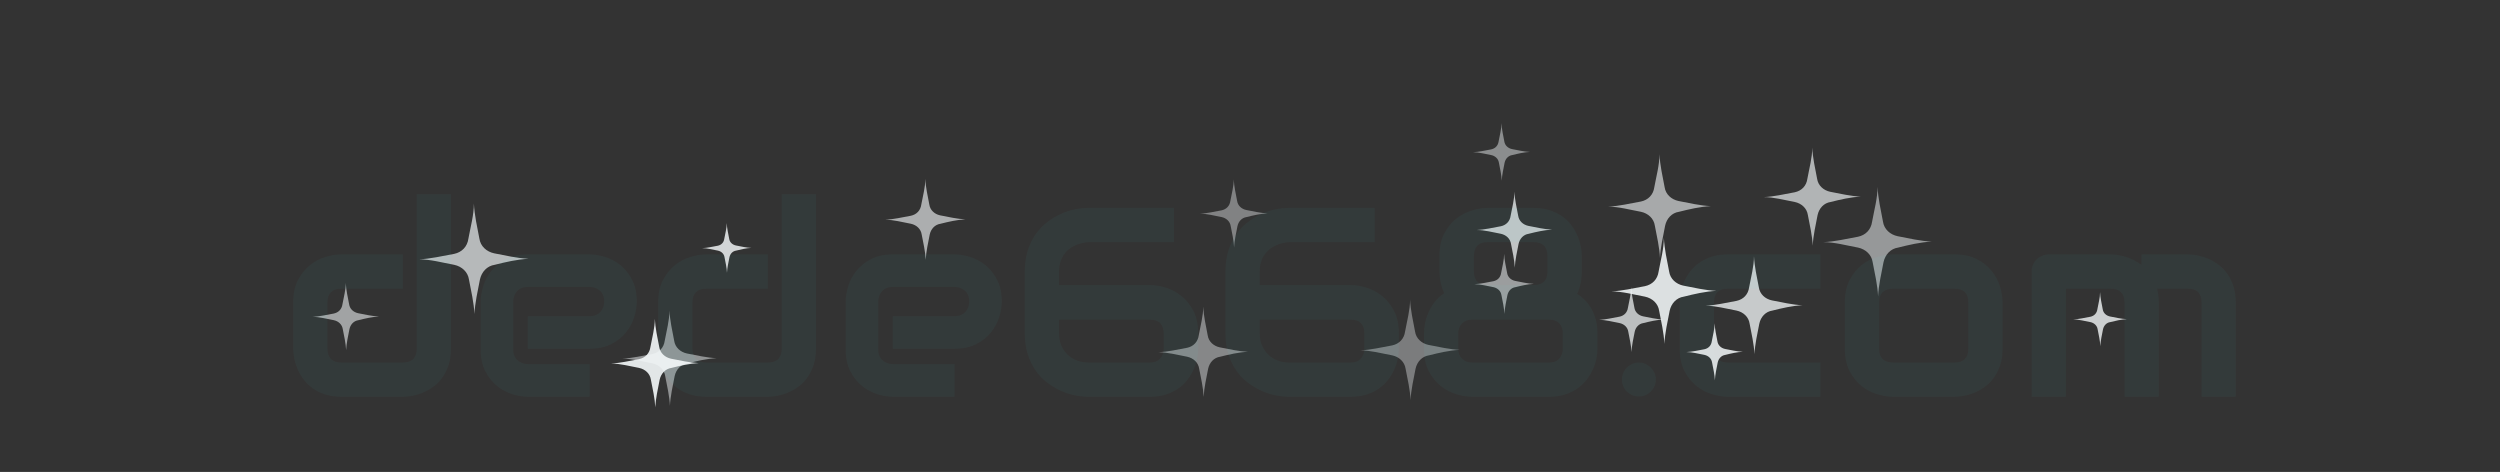 <svg xmlns="http://www.w3.org/2000/svg" style="margin:auto;background:rgba(NaN, NaN, NaN, 0);display:block;" width="445" height="84" preserveAspectRatio="xMidYMid">
<rect width="100%" height="100%" fill="#333333" stroke="none"/>
<style type="text/css">
  text {
    text-anchor: middle; font-size: 48px; opacity: 0;
  }
</style>
<style id="blink-64d51db1-0120-4311-b988-6e89cb771578" data-anikit="">@keyframes blink-64d51db1-0120-4311-b988-6e89cb771578 {
  0% { opacity: 1; }
  49.75% { opacity: 1; }
  50.25% { opacity: 0; }
  99.5% { opacity: 0; }
  100% { opacity: 1; }
}</style>
<style id="float-btt-in-025f7bc4-8446-4021-bc86-c527f2165da2" data-anikit="">@keyframes float-btt-in-025f7bc4-8446-4021-bc86-c527f2165da2
{
  0% {
    animation-timing-function: cubic-bezier(0.224,0.75,0.314,0.815);
    transform: translate(0px,14.925px) rotate(0deg) scale(1,1) skewX(0deg) skewY(0deg);
    opacity: 0.05;
  }
  100% {
    transform: translate(0px,0px) rotate(0deg) scale(1,1) skewX(0deg) skewY(0deg);
    opacity: 1;
  }
}</style>
<g style="transform-origin:222.5px 42px;transform:scale(1)">
<g transform="translate(222.5,42)">
  <g class="icon-out" style="animation-delay: 0.473s;"><g class="icon-in" style="transform-origin: 28.491px 20.275px; opacity: 1; animation: 1s linear -0.025s infinite normal forwards running blink-64d51db1-0120-4311-b988-6e89cb771578;">
  <path d="M20,10c-2.1-0.1-4.2-0.6-6.3-1c-1.4-0.3-2.5-1.3-2.7-2.7c-0.4-2.1-0.9-4.3-1-6.4c0,2.1-0.6,4.2-1,6.4 C8.8,7.8,7.8,8.8,6.4,9.1C4.2,9.5,2.1,10,0,10.1c2.1,0,4.2,0.6,6.4,1c1.4,0.3,2.5,1.3,2.7,2.7c0.4,2.1,0.9,4.2,1,6.3h0 c0.1-2.1,0.6-4.2,1-6.3c0.3-1.4,1.3-2.5,2.7-2.7C15.8,10.6,17.9,10.1,20,10L20,10z" transform="translate(19.643,11.428) scale(0.885)" opacity="0.4" fill="rgba(244, 248, 249, 0.933)">
</path></g></g><g class="icon-out" style="animation-delay: 0.477s;"><g class="icon-in" style="transform-origin: -2.89px -4.019px; opacity: 1; animation: 1s linear -0.107s infinite normal forwards running blink-64d51db1-0120-4311-b988-6e89cb771578;">
  <path d="M20,10c-2.1-0.1-4.2-0.6-6.3-1c-1.4-0.3-2.5-1.3-2.7-2.7c-0.4-2.1-0.9-4.3-1-6.4c0,2.1-0.6,4.2-1,6.4 C8.8,7.8,7.8,8.8,6.4,9.1C4.2,9.5,2.1,10,0,10.1c2.1,0,4.2,0.6,6.4,1c1.4,0.3,2.5,1.3,2.7,2.7c0.4,2.1,0.9,4.2,1,6.3h0 c0.1-2.1,0.6-4.2,1-6.3c0.3-1.4,1.3-2.5,2.7-2.7C15.8,10.6,17.9,10.1,20,10L20,10z" transform="translate(-8.893,-10.022) scale(0.6)" opacity="0.43" fill="rgba(244, 248, 249, 0.933)">
</path></g></g><g class="icon-out" style="animation-delay: 0.407s;"><g class="icon-in" style="transform-origin: -8.324px 20.624px; opacity: 1; animation: 1s linear -0.032s infinite normal forwards running blink-64d51db1-0120-4311-b988-6e89cb771578;">
  <path d="M20,10c-2.1-0.1-4.2-0.6-6.3-1c-1.4-0.3-2.5-1.3-2.7-2.7c-0.4-2.1-0.9-4.3-1-6.4c0,2.1-0.6,4.2-1,6.4 C8.8,7.8,7.8,8.8,6.4,9.1C4.2,9.5,2.1,10,0,10.1c2.1,0,4.2,0.6,6.4,1c1.4,0.3,2.5,1.3,2.7,2.7c0.4,2.1,0.9,4.2,1,6.3h0 c0.1-2.1,0.6-4.2,1-6.3c0.3-1.4,1.3-2.5,2.7-2.7C15.8,10.6,17.9,10.1,20,10L20,10z" transform="translate(-16.277,12.671) scale(0.795)" opacity="0.46" fill="rgba(244, 248, 249, 0.933)">
</path></g></g><g class="icon-out" style="animation-delay: 0.09s;"><g class="icon-in" style="transform-origin: 44.766px -14.951px; opacity: 1; animation: 1s linear -0.264s infinite normal forwards running blink-64d51db1-0120-4311-b988-6e89cb771578;">
  <path d="M20,10c-2.1-0.1-4.2-0.6-6.3-1c-1.4-0.3-2.5-1.3-2.7-2.7c-0.4-2.1-0.9-4.3-1-6.4c0,2.1-0.6,4.2-1,6.4 C8.8,7.8,7.8,8.8,6.4,9.1C4.2,9.5,2.1,10,0,10.1c2.1,0,4.2,0.6,6.4,1c1.4,0.3,2.5,1.3,2.7,2.7c0.4,2.1,0.9,4.2,1,6.3h0 c0.1-2.1,0.6-4.2,1-6.3c0.3-1.4,1.3-2.5,2.7-2.7C15.8,10.6,17.9,10.1,20,10L20,10z" transform="translate(39.691,-20.026) scale(0.507)" opacity="0.49" fill="rgba(244, 248, 249, 0.933)">
</path></g></g><g class="icon-out" style="animation-delay: 0.077s;"><g class="icon-in" style="transform-origin: -103.338px 21.758px; opacity: 1; animation: 1s linear -0.223s infinite normal forwards running blink-64d51db1-0120-4311-b988-6e89cb771578;">
  <path d="M20,10c-2.1-0.1-4.2-0.6-6.3-1c-1.4-0.3-2.5-1.3-2.7-2.7c-0.4-2.1-0.9-4.3-1-6.4c0,2.1-0.6,4.2-1,6.4 C8.8,7.8,7.8,8.8,6.4,9.1C4.2,9.5,2.1,10,0,10.1c2.1,0,4.2,0.6,6.4,1c1.4,0.3,2.5,1.3,2.7,2.7c0.4,2.1,0.9,4.2,1,6.3h0 c0.1-2.1,0.6-4.2,1-6.3c0.3-1.4,1.3-2.5,2.7-2.7C15.8,10.6,17.9,10.1,20,10L20,10z" transform="translate(-111.737,13.359) scale(0.84)" opacity="0.52" fill="rgba(244, 248, 249, 0.933)">
</path></g></g><g class="icon-out" style="animation-delay: 0.211s;"><g class="icon-in" style="transform-origin: 111.701px 1.005px; opacity: 1; animation: 1s linear -0.48s infinite normal forwards running blink-64d51db1-0120-4311-b988-6e89cb771578;">
  <path d="M20,10c-2.1-0.1-4.2-0.6-6.3-1c-1.4-0.3-2.5-1.3-2.7-2.7c-0.4-2.1-0.9-4.3-1-6.4c0,2.1-0.6,4.2-1,6.4 C8.8,7.8,7.8,8.8,6.4,9.1C4.2,9.5,2.1,10,0,10.1c2.1,0,4.2,0.6,6.4,1c1.4,0.3,2.5,1.3,2.7,2.7c0.4,2.1,0.9,4.2,1,6.3h0 c0.1-2.1,0.6-4.2,1-6.3c0.3-1.4,1.3-2.5,2.7-2.7C15.8,10.6,17.9,10.1,20,10L20,10z" transform="translate(102.053,-8.642) scale(0.965)" opacity="0.55" fill="rgba(244, 248, 249, 0.933)">
</path></g></g><g class="icon-out" style="animation-delay: 0.287s;"><g class="icon-in" style="transform-origin: 45.234px 8.531px; opacity: 1; animation: 1s linear -0.025s infinite normal forwards running blink-64d51db1-0120-4311-b988-6e89cb771578;">
  <path d="M20,10c-2.1-0.1-4.2-0.6-6.3-1c-1.4-0.3-2.5-1.3-2.7-2.7c-0.4-2.1-0.9-4.3-1-6.4c0,2.1-0.6,4.2-1,6.4 C8.8,7.8,7.8,8.8,6.4,9.1C4.2,9.5,2.1,10,0,10.1c2.1,0,4.2,0.6,6.4,1c1.4,0.3,2.5,1.3,2.7,2.7c0.4,2.1,0.9,4.2,1,6.3h0 c0.1-2.1,0.6-4.2,1-6.3c0.3-1.4,1.3-2.5,2.7-2.7C15.8,10.6,17.9,10.1,20,10L20,10z" transform="translate(39.945,3.242) scale(0.529)" opacity="0.58" fill="rgba(244, 248, 249, 0.933)">
</path></g></g><g class="icon-out" style="animation-delay: 0.095s;"><g class="icon-in" style="transform-origin: -160.947px 14.346px; opacity: 1; animation: 1s linear -0.256s infinite normal forwards running blink-64d51db1-0120-4311-b988-6e89cb771578;">
  <path d="M20,10c-2.1-0.1-4.2-0.6-6.3-1c-1.4-0.3-2.5-1.3-2.7-2.7c-0.4-2.1-0.9-4.3-1-6.4c0,2.1-0.6,4.2-1,6.4 C8.8,7.8,7.8,8.8,6.4,9.1C4.2,9.5,2.1,10,0,10.1c2.1,0,4.2,0.6,6.4,1c1.4,0.3,2.5,1.3,2.7,2.7c0.4,2.1,0.9,4.2,1,6.3h0 c0.1-2.1,0.6-4.2,1-6.3c0.3-1.4,1.3-2.5,2.7-2.7C15.8,10.6,17.9,10.1,20,10L20,10z" transform="translate(-166.871,8.422) scale(0.592)" opacity="0.61" fill="rgba(244, 248, 249, 0.933)">
</path></g></g><g class="icon-out" style="animation-delay: 0.156s;"><g class="icon-in" style="transform-origin: 72.882px -5.311px; opacity: 1; animation: 1s linear -0.022s infinite normal forwards running blink-64d51db1-0120-4311-b988-6e89cb771578;">
  <path d="M20,10c-2.1-0.1-4.2-0.6-6.3-1c-1.4-0.3-2.5-1.3-2.7-2.7c-0.4-2.1-0.9-4.3-1-6.4c0,2.1-0.6,4.2-1,6.4 C8.8,7.8,7.8,8.8,6.4,9.1C4.2,9.5,2.1,10,0,10.1c2.1,0,4.2,0.6,6.4,1c1.4,0.3,2.5,1.3,2.7,2.7c0.4,2.1,0.9,4.2,1,6.3h0 c0.1-2.1,0.6-4.2,1-6.3c0.3-1.4,1.3-2.5,2.7-2.7C15.8,10.6,17.9,10.1,20,10L20,10z" transform="translate(63.736,-14.457) scale(0.915)" opacity="0.64" fill="rgba(244, 248, 249, 0.933)">
</path></g></g><g class="icon-out" style="animation-delay: 0.381s;"><g class="icon-in" style="transform-origin: -57.798px -2.959px; opacity: 1; animation: 1s linear -0.144s infinite normal forwards running blink-64d51db1-0120-4311-b988-6e89cb771578;">
  <path d="M20,10c-2.1-0.1-4.2-0.6-6.3-1c-1.4-0.3-2.5-1.3-2.7-2.7c-0.4-2.1-0.9-4.3-1-6.4c0,2.1-0.6,4.2-1,6.4 C8.8,7.8,7.8,8.8,6.4,9.1C4.2,9.5,2.1,10,0,10.1c2.1,0,4.2,0.6,6.4,1c1.4,0.3,2.5,1.3,2.7,2.7c0.4,2.1,0.9,4.2,1,6.3h0 c0.1-2.1,0.6-4.2,1-6.3c0.3-1.4,1.3-2.5,2.7-2.7C15.8,10.6,17.9,10.1,20,10L20,10z" transform="translate(-64.925,-10.086) scale(0.713)" opacity="0.67" fill="rgba(244, 248, 249, 0.933)">
</path></g></g><g class="icon-out" style="animation-delay: 0.388s;"><g class="icon-in" style="transform-origin: 100.081px -6.997px; opacity: 1; animation: 1s linear -0.092s infinite normal forwards running blink-64d51db1-0120-4311-b988-6e89cb771578;">
  <path d="M20,10c-2.1-0.1-4.2-0.6-6.3-1c-1.4-0.3-2.5-1.3-2.7-2.7c-0.4-2.1-0.9-4.3-1-6.4c0,2.1-0.6,4.2-1,6.4 C8.8,7.8,7.8,8.8,6.4,9.1C4.2,9.5,2.1,10,0,10.1c2.1,0,4.2,0.6,6.4,1c1.4,0.3,2.5,1.3,2.7,2.7c0.4,2.1,0.9,4.2,1,6.3h0 c0.1-2.1,0.6-4.2,1-6.3c0.3-1.4,1.3-2.5,2.7-2.7C15.8,10.6,17.9,10.1,20,10L20,10z" transform="translate(91.439,-15.639) scale(0.864)" opacity="0.7" fill="rgba(244, 248, 249, 0.933)">
</path></g></g><g class="icon-out" style="animation-delay: 0.042s;"><g class="icon-in" style="transform-origin: -138.151px 4.062px; opacity: 1; animation: 1s linear -0.281s infinite normal forwards running blink-64d51db1-0120-4311-b988-6e89cb771578;">
  <path d="M20,10c-2.1-0.1-4.2-0.6-6.3-1c-1.4-0.3-2.5-1.3-2.7-2.7c-0.4-2.1-0.9-4.3-1-6.4c0,2.1-0.6,4.2-1,6.4 C8.8,7.8,7.8,8.8,6.4,9.1C4.2,9.5,2.1,10,0,10.1c2.1,0,4.2,0.6,6.4,1c1.4,0.3,2.5,1.3,2.7,2.7c0.4,2.1,0.9,4.2,1,6.3h0 c0.1-2.1,0.6-4.2,1-6.3c0.3-1.4,1.3-2.5,2.7-2.7C15.8,10.6,17.9,10.1,20,10L20,10z" transform="translate(-147.887,-5.675) scale(0.974)" opacity="0.73" fill="rgba(244, 248, 249, 0.933)">
</path></g></g><g class="icon-out" style="animation-delay: 0.45s;"><g class="icon-in" style="transform-origin: 67.846px 14.876px; opacity: 1; animation: 1s linear -0.249s infinite normal forwards running blink-64d51db1-0120-4311-b988-6e89cb771578;">
  <path d="M20,10c-2.1-0.1-4.2-0.6-6.3-1c-1.4-0.3-2.5-1.3-2.7-2.7c-0.4-2.1-0.9-4.3-1-6.4c0,2.1-0.6,4.2-1,6.4 C8.8,7.8,7.8,8.8,6.4,9.1C4.2,9.5,2.1,10,0,10.1c2.1,0,4.2,0.6,6.4,1c1.4,0.3,2.5,1.3,2.7,2.7c0.4,2.1,0.9,4.2,1,6.3h0 c0.1-2.1,0.6-4.2,1-6.3c0.3-1.4,1.3-2.5,2.7-2.7C15.8,10.6,17.9,10.1,20,10L20,10z" transform="translate(62.128,9.158) scale(0.572)" opacity="0.76" fill="rgba(244, 248, 249, 0.933)">
</path></g></g><g class="icon-out" style="animation-delay: 0.451s;"><g class="icon-in" style="transform-origin: 47.069px -1.12px; opacity: 1; animation: 1s linear -0.313s infinite normal forwards running blink-64d51db1-0120-4311-b988-6e89cb771578;">
  <path d="M20,10c-2.1-0.1-4.2-0.6-6.3-1c-1.4-0.3-2.5-1.3-2.7-2.7c-0.4-2.1-0.9-4.3-1-6.4c0,2.1-0.6,4.2-1,6.4 C8.8,7.8,7.8,8.8,6.4,9.1C4.2,9.5,2.1,10,0,10.1c2.1,0,4.2,0.6,6.4,1c1.4,0.3,2.5,1.3,2.7,2.7c0.4,2.1,0.9,4.2,1,6.3h0 c0.1-2.1,0.6-4.2,1-6.3c0.3-1.4,1.3-2.5,2.7-2.7C15.8,10.6,17.9,10.1,20,10L20,10z" transform="translate(40.365,-7.824) scale(0.67)" opacity="0.79" fill="rgba(244, 248, 249, 0.933)">
</path></g></g><g class="icon-out" style="animation-delay: 0.46s;"><g class="icon-in" style="transform-origin: 89.71px 12.335px; opacity: 1; animation: 1s linear -0.458s infinite normal forwards running blink-64d51db1-0120-4311-b988-6e89cb771578;">
  <path d="M20,10c-2.1-0.1-4.2-0.6-6.3-1c-1.4-0.3-2.5-1.3-2.7-2.7c-0.4-2.1-0.9-4.3-1-6.4c0,2.1-0.6,4.2-1,6.4 C8.8,7.8,7.8,8.8,6.4,9.1C4.2,9.5,2.1,10,0,10.1c2.1,0,4.2,0.6,6.4,1c1.4,0.3,2.5,1.3,2.7,2.7c0.4,2.1,0.9,4.2,1,6.3h0 c0.1-2.1,0.6-4.2,1-6.3c0.3-1.4,1.3-2.5,2.7-2.7C15.8,10.6,17.9,10.1,20,10L20,10z" transform="translate(81.078,3.703) scale(0.863)" opacity="0.82" fill="rgba(244, 248, 249, 0.933)">
</path></g></g><g class="icon-out" style="animation-delay: 0.081s;"><g class="icon-in" style="transform-origin: 151.308px 14.808px; opacity: 1; animation: 1s linear -0.046s infinite normal forwards running blink-64d51db1-0120-4311-b988-6e89cb771578;">
  <path d="M20,10c-2.1-0.1-4.2-0.6-6.3-1c-1.4-0.3-2.5-1.3-2.7-2.7c-0.4-2.1-0.9-4.3-1-6.4c0,2.1-0.6,4.2-1,6.4 C8.8,7.8,7.8,8.8,6.4,9.1C4.2,9.5,2.1,10,0,10.1c2.1,0,4.2,0.6,6.4,1c1.4,0.3,2.5,1.3,2.7,2.7c0.4,2.1,0.9,4.2,1,6.3h0 c0.1-2.1,0.6-4.2,1-6.3c0.3-1.4,1.3-2.5,2.7-2.7C15.8,10.6,17.9,10.1,20,10L20,10z" transform="translate(146.539,10.04) scale(0.477)" opacity="0.85" fill="rgba(244, 248, 249, 0.933)">
</path></g></g>
  <g><g class="path" style="transform: matrix(1, 0, 0, 1, 0, 14.925); opacity: 0.05; transform-origin: -156.265px -4.328px; animation: 1s linear 0s 1 normal forwards running float-btt-in-025f7bc4-8446-4021-bc86-c527f2165da2;"><path d="M30.66-36.05L30.66-8.55L30.66-8.55Q30.66-6.98 30.26-5.73L30.26-5.73L30.26-5.73Q29.86-4.48 29.20-3.53L29.20-3.53L29.20-3.53Q28.55-2.58 27.68-1.91L27.68-1.91L27.68-1.91Q26.81-1.24 25.86-0.82L25.86-0.82L25.86-0.82Q24.91-0.40 23.94-0.20L23.94-0.20L23.94-0.20Q22.97 0 22.10 0L22.10 0L11.11 0L11.11 0Q9.54 0 8.30-0.40L8.30-0.40L8.30-0.40Q7.05-0.80 6.11-1.46L6.11-1.46L6.11-1.46Q5.16-2.13 4.49-3L4.49-3L4.49-3Q3.82-3.87 3.40-4.82L3.40-4.82L3.40-4.82Q2.98-5.77 2.78-6.74L2.78-6.74L2.78-6.74Q2.58-7.71 2.58-8.55L2.58-8.55L2.58-16.80L2.58-16.80Q2.58-19.15 3.43-20.78L3.43-20.78L3.43-20.78Q4.29-22.41 5.57-23.43L5.57-23.43L5.57-23.43Q6.84-24.45 8.34-24.89L8.34-24.89L8.34-24.89Q9.84-25.34 11.11-25.34L11.11-25.34L22.10-25.34L22.10-19.24L11.16-19.24L11.16-19.24Q9.94-19.24 9.30-18.62L9.30-18.62L9.30-18.62Q8.67-18 8.67-16.80L8.67-16.80L8.67-8.60L8.67-8.60Q8.67-7.36 9.29-6.73L9.29-6.73L9.29-6.73Q9.91-6.09 11.11-6.09L11.11-6.09L22.10-6.09L22.10-6.09Q23.34-6.09 23.95-6.73L23.95-6.73L23.95-6.73Q24.56-7.36 24.56-8.55L24.56-8.55L24.56-36.05L30.66-36.05" fill="rgba(58, 255, 249, 0.773)" stroke="none" stroke-width="none" transform="translate(-172.885,13.697)"></path></g><g class="path" style="transform: matrix(1, 0, 0, 1, 0, 14.925); opacity: 0.05; transform-origin: -123.045px 1.027px; animation: 1s linear 0.045s 1 normal forwards running float-btt-in-025f7bc4-8446-4021-bc86-c527f2165da2;"><path d="M63.73-16.95L63.73-16.95L63.73-16.95Q63.73-15.68 63.28-14.21L63.28-14.21L63.28-14.21Q62.84-12.75 61.84-11.50L61.84-11.50L61.84-11.50Q60.84-10.24 59.24-9.40L59.24-9.40L59.24-9.40Q57.63-8.55 55.34-8.55L55.34-8.55L44.34-8.55L44.34-14.34L55.34-14.34L55.34-14.34Q56.58-14.34 57.26-15.11L57.26-15.11L57.26-15.11Q57.94-15.87 57.94-16.99L57.94-16.99L57.94-16.99Q57.94-18.19 57.18-18.87L57.18-18.87L57.18-18.87Q56.41-19.55 55.34-19.55L55.34-19.55L44.34-19.55L44.34-19.55Q43.10-19.55 42.42-18.79L42.42-18.79L42.42-18.79Q41.74-18.02 41.74-16.90L41.74-16.90L41.74-8.39L41.74-8.39Q41.74-7.17 42.50-6.49L42.50-6.49L42.50-6.49Q43.27-5.81 44.39-5.81L44.39-5.81L55.34-5.81L55.34 0L44.34 0L44.34 0Q43.08 0 41.61-0.45L41.61-0.45L41.61-0.45Q40.15-0.89 38.89-1.89L38.89-1.89L38.89-1.89Q37.64-2.88 36.80-4.49L36.80-4.49L36.80-4.49Q35.95-6.09 35.95-8.39L35.95-8.39L35.95-16.95L35.95-16.95Q35.95-18.21 36.40-19.68L36.40-19.68L36.40-19.68Q36.84-21.14 37.84-22.39L37.84-22.39L37.84-22.39Q38.84-23.65 40.44-24.49L40.44-24.49L40.44-24.49Q42.05-25.34 44.34-25.34L44.34-25.34L55.34-25.34L55.34-25.34Q56.60-25.34 58.07-24.89L58.07-24.89L58.07-24.89Q59.53-24.45 60.79-23.45L60.79-23.45L60.79-23.45Q62.04-22.45 62.88-20.85L62.88-20.85L62.88-20.85Q63.73-19.24 63.73-16.95" fill="rgba(58, 255, 249, 0.773)" stroke="none" stroke-width="none" transform="translate(-172.885,13.697)"></path></g><g class="path" style="transform: matrix(1, 0, 0, 1, 0, 14.925); opacity: 0.05; transform-origin: -91.295px -4.328px; animation: 1s linear 0.091s 1 normal forwards running float-btt-in-025f7bc4-8446-4021-bc86-c527f2165da2;"><path d="M95.63-36.05L95.63-8.55L95.63-8.55Q95.63-6.98 95.23-5.73L95.23-5.73L95.23-5.73Q94.83-4.48 94.17-3.53L94.17-3.53L94.17-3.53Q93.52-2.58 92.65-1.91L92.65-1.91L92.65-1.91Q91.78-1.24 90.83-0.82L90.83-0.82L90.83-0.82Q89.88-0.40 88.91-0.20L88.91-0.20L88.91-0.20Q87.94 0 87.07 0L87.07 0L76.08 0L76.08 0Q74.51 0 73.27-0.40L73.27-0.40L73.27-0.40Q72.02-0.80 71.07-1.46L71.07-1.46L71.07-1.46Q70.13-2.13 69.46-3L69.46-3L69.46-3Q68.79-3.87 68.37-4.82L68.37-4.82L68.37-4.82Q67.95-5.77 67.75-6.74L67.75-6.74L67.75-6.74Q67.55-7.71 67.55-8.55L67.55-8.55L67.55-16.80L67.55-16.80Q67.55-19.15 68.40-20.78L68.40-20.78L68.40-20.78Q69.26-22.41 70.54-23.43L70.54-23.43L70.54-23.43Q71.81-24.45 73.31-24.89L73.31-24.89L73.31-24.89Q74.81-25.34 76.08-25.34L76.08-25.34L87.07-25.34L87.07-19.24L76.13-19.24L76.13-19.24Q74.91-19.24 74.27-18.62L74.27-18.62L74.27-18.62Q73.64-18 73.64-16.80L73.64-16.80L73.64-8.60L73.64-8.60Q73.64-7.36 74.26-6.73L74.26-6.73L74.26-6.73Q74.88-6.09 76.08-6.09L76.08-6.09L87.07-6.09L87.07-6.09Q88.31-6.09 88.92-6.73L88.92-6.73L88.92-6.73Q89.53-7.36 89.53-8.55L89.53-8.55L89.53-36.05L95.63-36.05" fill="rgba(58, 255, 249, 0.773)" stroke="none" stroke-width="none" transform="translate(-172.885,13.697)"></path></g><g class="path" style="transform: matrix(1, 0, 0, 1, 0, 14.925); opacity: 0.05; transform-origin: -58.075px 1.027px; animation: 1s linear 0.136s 1 normal forwards running float-btt-in-025f7bc4-8446-4021-bc86-c527f2165da2;"><path d="M128.70-16.95L128.70-16.95L128.70-16.95Q128.70-15.68 128.25-14.21L128.25-14.21L128.25-14.21Q127.80-12.75 126.81-11.50L126.81-11.50L126.81-11.50Q125.81-10.24 124.21-9.40L124.21-9.40L124.21-9.40Q122.60-8.55 120.30-8.55L120.30-8.55L109.31-8.55L109.31-14.34L120.30-14.34L120.30-14.34Q121.55-14.34 122.23-15.11L122.23-15.11L122.23-15.11Q122.91-15.87 122.91-16.99L122.91-16.99L122.91-16.99Q122.91-18.19 122.14-18.87L122.14-18.87L122.14-18.87Q121.38-19.55 120.30-19.55L120.30-19.55L109.31-19.55L109.31-19.55Q108.07-19.55 107.39-18.79L107.39-18.79L107.39-18.79Q106.71-18.02 106.71-16.90L106.71-16.90L106.71-8.39L106.71-8.39Q106.71-7.17 107.47-6.49L107.47-6.49L107.47-6.49Q108.23-5.81 109.36-5.81L109.36-5.81L120.30-5.81L120.30 0L109.31 0L109.31 0Q108.05 0 106.58-0.45L106.58-0.45L106.58-0.45Q105.12-0.89 103.86-1.89L103.86-1.89L103.86-1.89Q102.61-2.88 101.77-4.49L101.77-4.49L101.77-4.49Q100.92-6.09 100.92-8.39L100.92-8.39L100.92-16.95L100.92-16.95Q100.92-18.21 101.37-19.68L101.37-19.68L101.37-19.68Q101.81-21.14 102.81-22.39L102.81-22.39L102.81-22.39Q103.80-23.65 105.41-24.49L105.41-24.49L105.41-24.49Q107.02-25.34 109.31-25.34L109.31-25.34L120.30-25.34L120.30-25.34Q121.57-25.34 123.04-24.89L123.04-24.89L123.04-24.89Q124.50-24.45 125.75-23.45L125.75-23.45L125.75-23.45Q127.01-22.45 127.85-20.85L127.85-20.85L127.85-20.85Q128.70-19.24 128.70-16.95" fill="rgba(58, 255, 249, 0.773)" stroke="none" stroke-width="none" transform="translate(-172.885,13.697)"></path></g><g class="path" style="transform: matrix(1, 0, 0, 1, 0, 14.925); opacity: 0.05; transform-origin: -24.655px -3.108px; animation: 1s linear 0.182s 1 normal forwards running float-btt-in-025f7bc4-8446-4021-bc86-c527f2165da2;"><path d="M138.89-22.31L138.89-19.88L155.11-19.88L155.11-19.88Q156.40-19.88 157.89-19.42L157.89-19.42L157.89-19.42Q159.38-18.96 160.66-17.94L160.66-17.94L160.66-17.94Q161.95-16.92 162.81-15.28L162.81-15.28L162.81-15.28Q163.66-13.64 163.66-11.27L163.66-11.27L163.66-8.55L163.66-8.55Q163.66-7.69 163.46-6.73L163.46-6.73L163.46-6.73Q163.27-5.77 162.83-4.82L162.83-4.82L162.83-4.82Q162.40-3.87 161.73-3L161.73-3L161.73-3Q161.06-2.13 160.11-1.46L160.11-1.46L160.11-1.46Q159.16-0.80 157.92-0.40L157.92-0.40L157.92-0.40Q156.68 0 155.11 0L155.11 0L144.07 0L144.07 0Q142.95 0 141.67-0.26L141.67-0.26L141.67-0.26Q140.39-0.52 139.15-1.09L139.15-1.09L139.15-1.09Q137.91-1.66 136.75-2.54L136.75-2.54L136.75-2.54Q135.59-3.42 134.72-4.68L134.72-4.68L134.72-4.68Q133.85-5.93 133.32-7.57L133.32-7.57L133.32-7.57Q132.80-9.21 132.80-11.27L132.80-11.27L132.80-22.31L132.80-22.31Q132.80-24.38 133.32-26.02L133.32-26.02L133.32-26.02Q133.85-27.66 134.72-28.91L134.72-28.91L134.72-28.91Q135.59-30.16 136.75-31.05L136.75-31.05L136.75-31.05Q137.91-31.95 139.15-32.52L139.15-32.52L139.15-32.52Q140.39-33.09 141.67-33.35L141.67-33.35L141.67-33.35Q142.95-33.61 144.07-33.61L144.07-33.61L159.35-33.61L159.35-27.52L144.07-27.52L144.07-27.52Q142.90-27.42 141.95-27.02L141.95-27.02L141.95-27.02Q141-26.63 140.32-25.97L140.32-25.97L140.32-25.97Q139.64-25.31 139.27-24.39L139.27-24.39L139.27-24.39Q138.89-23.46 138.89-22.31L138.89-22.31zM155.06-13.73L138.89-13.73L138.89-11.27L138.89-11.27Q138.89-10.08 139.30-9.13L139.30-9.13L139.30-9.13Q139.71-8.18 140.41-7.50L140.41-7.50L140.41-7.50Q141.12-6.82 142.07-6.46L142.07-6.46L142.07-6.46Q143.02-6.09 144.12-6.09L144.12-6.09L155.11-6.09L155.11-6.09Q156.28-6.09 156.90-6.80L156.90-6.80L156.90-6.80Q157.52-7.50 157.52-8.55L157.52-8.55L157.52-11.27L157.52-11.27Q157.52-12.47 156.91-13.10L156.91-13.10L156.91-13.10Q156.30-13.73 155.06-13.73L155.06-13.73" fill="rgba(58, 255, 249, 0.773)" stroke="none" stroke-width="none" transform="translate(-172.885,13.697)"></path></g><g class="path" style="transform: matrix(1, 0, 0, 1, 0, 14.925); opacity: 0.05; transform-origin: 11.065px -3.108px; animation: 1s linear 0.227s 1 normal forwards running float-btt-in-025f7bc4-8446-4021-bc86-c527f2165da2;"><path d="M174.61-22.31L174.61-19.88L190.83-19.88L190.83-19.88Q192.12-19.88 193.61-19.42L193.61-19.42L193.61-19.42Q195.09-18.96 196.38-17.94L196.38-17.94L196.38-17.94Q197.67-16.92 198.53-15.28L198.53-15.28L198.53-15.28Q199.38-13.64 199.38-11.27L199.38-11.27L199.38-8.55L199.38-8.55Q199.38-7.69 199.18-6.73L199.18-6.73L199.18-6.73Q198.98-5.77 198.55-4.82L198.55-4.82L198.55-4.82Q198.12-3.87 197.45-3L197.45-3L197.45-3Q196.78-2.13 195.83-1.46L195.83-1.46L195.83-1.46Q194.88-0.80 193.64-0.40L193.64-0.40L193.64-0.40Q192.40 0 190.83 0L190.83 0L179.79 0L179.79 0Q178.66 0 177.39-0.26L177.39-0.26L177.39-0.26Q176.11-0.52 174.87-1.09L174.87-1.09L174.87-1.09Q173.63-1.66 172.46-2.54L172.46-2.54L172.46-2.54Q171.30-3.42 170.44-4.68L170.44-4.68L170.44-4.68Q169.57-5.93 169.04-7.57L169.04-7.57L169.04-7.57Q168.52-9.21 168.52-11.27L168.52-11.27L168.52-22.31L168.52-22.31Q168.52-24.38 169.04-26.02L169.04-26.02L169.04-26.02Q169.57-27.66 170.44-28.91L170.44-28.91L170.44-28.91Q171.30-30.16 172.46-31.05L172.46-31.05L172.46-31.05Q173.63-31.95 174.87-32.52L174.87-32.52L174.87-32.52Q176.11-33.09 177.39-33.35L177.39-33.35L177.39-33.35Q178.66-33.61 179.79-33.61L179.79-33.61L195.07-33.61L195.07-27.52L179.79-27.52L179.79-27.52Q178.62-27.42 177.67-27.02L177.67-27.02L177.67-27.02Q176.72-26.63 176.04-25.97L176.04-25.97L176.04-25.97Q175.36-25.31 174.98-24.39L174.98-24.39L174.98-24.39Q174.61-23.46 174.61-22.31L174.61-22.31zM190.78-13.73L174.61-13.73L174.61-11.27L174.61-11.27Q174.61-10.08 175.02-9.13L175.02-9.13L175.02-9.13Q175.43-8.18 176.13-7.50L176.13-7.50L176.13-7.50Q176.84-6.82 177.79-6.46L177.79-6.46L177.79-6.46Q178.73-6.09 179.84-6.09L179.84-6.09L190.83-6.09L190.83-6.09Q192-6.09 192.62-6.80L192.62-6.80L192.62-6.80Q193.24-7.50 193.24-8.55L193.24-8.55L193.24-11.27L193.24-11.27Q193.24-12.47 192.63-13.10L192.63-13.10L192.63-13.10Q192.02-13.73 190.78-13.73L190.78-13.73" fill="rgba(58, 255, 249, 0.773)" stroke="none" stroke-width="none" transform="translate(-172.885,13.697)"></path></g><g class="path" style="transform: matrix(1, 0, 0, 1, 0, 14.925); opacity: 0.05; transform-origin: 46.41px -3.108px; animation: 1s linear 0.273s 1 normal forwards running float-btt-in-025f7bc4-8446-4021-bc86-c527f2165da2;"><path d="M234.73-11.27L234.73-8.55L234.73-8.55Q234.73-7.69 234.53-6.73L234.53-6.73L234.53-6.73Q234.33-5.77 233.89-4.82L233.89-4.82L233.89-4.82Q233.46-3.87 232.78-3L232.78-3L232.78-3Q232.10-2.13 231.15-1.46L231.15-1.46L231.15-1.46Q230.20-0.80 228.96-0.40L228.96-0.40L228.96-0.40Q227.72 0 226.17 0L226.17 0L212.39 0L212.39 0Q211.13 0 209.63-0.45L209.63-0.45L209.63-0.45Q208.13-0.89 206.85-1.91L206.85-1.91L206.85-1.91Q205.57-2.93 204.71-4.56L204.71-4.56L204.71-4.56Q203.86-6.19 203.86-8.55L203.86-8.55L203.86-11.27L203.86-11.27Q203.86-12.16 204.06-13.15L204.06-13.15L204.06-13.15Q204.26-14.13 204.69-15.09L204.69-15.09L204.69-15.09Q205.13-16.05 205.80-16.92L205.80-16.92L205.80-16.92Q206.48-17.79 207.45-18.42L207.45-18.42L207.45-18.42Q207.02-19.41 206.81-20.41L206.81-20.41L206.81-20.41Q206.60-21.42 206.60-22.31L206.60-22.31L206.60-25.05L206.60-25.05Q206.60-27.40 207.46-29.04L207.46-29.04L207.46-29.04Q208.31-30.68 209.59-31.69L209.59-31.69L209.59-31.69Q210.87-32.70 212.37-33.15L212.37-33.15L212.37-33.15Q213.87-33.61 215.13-33.61L215.13-33.61L223.38-33.61L223.38-33.61Q224.95-33.61 226.21-33.21L226.21-33.21L226.21-33.21Q227.46-32.81 228.41-32.14L228.41-32.14L228.41-32.14Q229.36-31.48 230.03-30.61L230.03-30.61L230.03-30.61Q230.70-29.74 231.12-28.79L231.12-28.79L231.12-28.79Q231.54-27.84 231.74-26.87L231.74-26.87L231.74-26.87Q231.94-25.90 231.94-25.05L231.94-25.05L231.94-22.31L231.94-22.31Q231.94-20.02 231.12-18.33L231.12-18.33L231.12-18.33Q231.87-17.84 232.52-17.17L232.52-17.17L232.52-17.17Q233.18-16.50 233.67-15.63L233.67-15.63L233.67-15.63Q234.16-14.77 234.45-13.68L234.45-13.68L234.45-13.68Q234.73-12.59 234.73-11.27L234.73-11.27zM225.84-22.31L225.84-25.01L225.84-25.01Q225.84-26.25 225.21-26.88L225.21-26.88L225.21-26.88Q224.58-27.52 223.38-27.52L223.38-27.52L215.18-27.52L215.18-27.52Q213.94-27.52 213.34-26.88L213.34-26.88L213.34-26.88Q212.74-26.25 212.74-25.05L212.74-25.05L212.74-22.31L212.74-22.31Q212.74-21.09 213.36-20.48L213.36-20.48L213.36-20.48Q213.98-19.88 215.13-19.88L215.13-19.88L223.38-19.88L223.38-19.88Q224.63-19.88 225.23-20.50L225.23-20.50L225.23-20.50Q225.84-21.12 225.84-22.31L225.84-22.31zM228.56-8.55L228.56-11.27L228.56-11.27Q228.56-12.45 227.92-13.09L227.92-13.09L227.92-13.09Q227.27-13.73 226.17-13.73L226.17-13.73L212.39-13.73L212.39-13.73Q211.27-13.73 210.61-13.03L210.61-13.03L210.61-13.03Q209.95-12.33 209.95-11.27L209.95-11.27L209.95-8.55L209.95-8.55Q209.95-7.43 210.64-6.76L210.64-6.76L210.64-6.76Q211.34-6.09 212.39-6.09L212.39-6.09L226.17-6.09L226.17-6.09Q227.34-6.09 227.95-6.80L227.95-6.80L227.95-6.80Q228.56-7.50 228.56-8.55L228.56-8.55" fill="rgba(58, 255, 249, 0.773)" stroke="none" stroke-width="none" transform="translate(-172.885,13.697)"></path></g><g class="path" style="transform: matrix(1, 0, 0, 1, 0, 14.925); opacity: 0.05; transform-origin: 69.225px 10.627px; animation: 1s linear 0.318s 1 normal forwards running float-btt-in-025f7bc4-8446-4021-bc86-c527f2165da2;"><path d="M245.13-3.07L245.13-3.07L245.13-3.07Q245.13-2.44 244.89-1.89L244.89-1.89L244.89-1.89Q244.64-1.34 244.23-0.93L244.23-0.93L244.23-0.93Q243.82-0.52 243.27-0.28L243.27-0.28L243.27-0.28Q242.72-0.05 242.11-0.05L242.11-0.05L242.11-0.05Q241.48-0.05 240.93-0.28L240.93-0.28L240.93-0.28Q240.38-0.52 239.96-0.93L239.96-0.93L239.96-0.93Q239.55-1.34 239.32-1.89L239.32-1.89L239.32-1.89Q239.09-2.44 239.09-3.07L239.09-3.07L239.09-3.07Q239.09-3.68 239.32-4.23L239.32-4.23L239.32-4.23Q239.55-4.78 239.96-5.19L239.96-5.19L239.96-5.19Q240.38-5.60 240.93-5.85L240.93-5.85L240.93-5.85Q241.48-6.09 242.11-6.09L242.11-6.09L242.11-6.09Q242.72-6.09 243.27-5.85L243.27-5.85L243.27-5.85Q243.82-5.60 244.23-5.19L244.23-5.19L244.23-5.19Q244.64-4.78 244.89-4.23L244.89-4.23L244.89-4.23Q245.13-3.68 245.13-3.07" fill="rgba(58, 255, 249, 0.773)" stroke="none" stroke-width="none" transform="translate(-172.885,13.697)"></path></g><g class="path" style="transform: matrix(1, 0, 0, 1, 0, 14.925); opacity: 0.05; transform-origin: 89.02px 1.027px; animation: 1s linear 0.364s 1 normal forwards running float-btt-in-025f7bc4-8446-4021-bc86-c527f2165da2;"><path d="M274.43-6.09L274.43 0L257.91 0L257.91 0Q256.64 0 255.14-0.45L255.14-0.45L255.14-0.45Q253.64-0.89 252.36-1.91L252.36-1.91L252.36-1.91Q251.09-2.93 250.23-4.56L250.23-4.56L250.23-4.56Q249.38-6.19 249.38-8.55L249.38-8.55L249.38-16.80L249.38-16.80Q249.38-17.67 249.57-18.63L249.57-18.63L249.57-18.63Q249.77-19.59 250.20-20.54L250.20-20.54L250.20-20.54Q250.62-21.49 251.29-22.36L251.29-22.36L251.29-22.36Q251.95-23.23 252.90-23.88L252.90-23.88L252.90-23.88Q253.85-24.54 255.09-24.94L255.09-24.94L255.09-24.94Q256.34-25.34 257.91-25.34L257.91-25.34L274.43-25.34L274.43-19.24L257.91-19.24L257.91-19.24Q256.71-19.24 256.09-18.63L256.09-18.63L256.09-18.63Q255.47-18.02 255.47-16.76L255.47-16.76L255.47-8.55L255.47-8.55Q255.47-7.36 256.10-6.73L256.10-6.73L256.10-6.73Q256.73-6.09 257.95-6.09L257.95-6.09L274.43-6.09" fill="rgba(58, 255, 249, 0.773)" stroke="none" stroke-width="none" transform="translate(-172.885,13.697)"></path></g><g class="path" style="transform: matrix(1, 0, 0, 1, 0, 14.925); opacity: 0.05; transform-origin: 119.92px 1.027px; animation: 1s linear 0.409s 1 normal forwards running float-btt-in-025f7bc4-8446-4021-bc86-c527f2165da2;"><path d="M306.84-16.80L306.84-8.55L306.84-8.55Q306.84-6.98 306.45-5.73L306.45-5.73L306.45-5.73Q306.05-4.48 305.39-3.53L305.39-3.53L305.39-3.53Q304.73-2.58 303.87-1.91L303.87-1.91L303.87-1.91Q303-1.24 302.05-0.82L302.05-0.82L302.05-0.82Q301.10-0.40 300.13-0.20L300.13-0.20L300.13-0.20Q299.16 0 298.29 0L298.29 0L287.30 0L287.30 0Q286.03 0 284.53-0.45L284.53-0.45L284.53-0.45Q283.03-0.89 281.75-1.91L281.75-1.91L281.75-1.91Q280.48-2.93 279.62-4.56L279.62-4.56L279.62-4.56Q278.77-6.19 278.77-8.55L278.77-8.55L278.77-16.80L278.77-16.80Q278.77-19.15 279.62-20.78L279.62-20.78L279.62-20.78Q280.48-22.41 281.75-23.43L281.75-23.43L281.75-23.43Q283.03-24.45 284.53-24.89L284.53-24.89L284.53-24.89Q286.03-25.34 287.30-25.34L287.30-25.34L298.29-25.34L298.29-25.34Q300.63-25.34 302.27-24.49L302.27-24.49L302.27-24.49Q303.91-23.65 304.92-22.37L304.92-22.37L304.92-22.37Q305.93-21.09 306.39-19.59L306.39-19.59L306.39-19.59Q306.84-18.09 306.84-16.80L306.84-16.80zM300.75-8.55L300.75-16.76L300.75-16.76Q300.75-18.02 300.12-18.63L300.12-18.63L300.12-18.63Q299.48-19.24 298.29-19.24L298.29-19.24L287.34-19.24L287.34-19.24Q286.13-19.24 285.49-18.62L285.49-18.62L285.49-18.62Q284.86-18 284.86-16.80L284.86-16.80L284.86-8.55L284.86-8.55Q284.86-7.36 285.49-6.73L285.49-6.73L285.49-6.73Q286.13-6.09 287.34-6.09L287.34-6.09L298.29-6.09L298.29-6.09Q299.53-6.09 300.14-6.73L300.14-6.73L300.14-6.73Q300.75-7.36 300.75-8.55L300.75-8.55" fill="rgba(58, 255, 249, 0.773)" stroke="none" stroke-width="none" transform="translate(-172.885,13.697)"></path></g><g class="path" style="transform: matrix(1, 0, 0, 1, 0, 14.925); opacity: 0.05; transform-origin: 157.3px 1.027px; animation: 1s linear 0.455s 1 normal forwards running float-btt-in-025f7bc4-8446-4021-bc86-c527f2165da2;"><path d="M334.64-16.80L334.64 0L328.55 0L328.55-16.80L328.55-16.80Q328.55-18 327.91-18.62L327.91-18.62L327.91-18.62Q327.28-19.24 326.04-19.24L326.04-19.24L318.12-19.24L318.12 0L312.02 0L312.02-22.31L312.02-22.31Q312.02-22.95 312.26-23.50L312.26-23.50L312.26-23.50Q312.49-24.05 312.91-24.46L312.91-24.46L312.91-24.46Q313.34-24.87 313.90-25.10L313.90-25.10L313.90-25.10Q314.46-25.34 315.09-25.34L315.09-25.34L326.09-25.34L326.09-25.34Q327.35-25.34 328.80-24.89L328.80-24.89L328.80-24.89Q330.26-24.45 331.57-23.46L331.57-23.46L331.57-25.34L339.82-25.34L339.82-25.34Q340.69-25.34 341.65-25.14L341.65-25.14L341.65-25.14Q342.61-24.94 343.56-24.52L343.56-24.52L343.56-24.52Q344.51-24.09 345.38-23.43L345.38-23.43L345.38-23.43Q346.24-22.76 346.90-21.81L346.90-21.81L346.90-21.81Q347.55-20.86 347.95-19.62L347.95-19.62L347.95-19.62Q348.35-18.38 348.35-16.80L348.35-16.80L348.35 0L342.26 0L342.26-16.80L342.26-16.80Q342.26-18 341.66-18.62L341.66-18.62L341.66-18.62Q341.06-19.24 339.82-19.24L339.82-19.24L334.34-19.24L334.34-19.24Q334.64-18.12 334.64-16.80L334.64-16.80" fill="rgba(58, 255, 249, 0.773)" stroke="none" stroke-width="none" transform="translate(-172.885,13.697)"></path></g></g>
  <g class="icon-out" style="animation-delay: 0.42s;"><g class="icon-in" style="transform-origin: -93.142px 2.128px; opacity: 1; animation: 1s linear -0.48s infinite normal forwards running blink-64d51db1-0120-4311-b988-6e89cb771578;">
  <path d="M20,10c-2.1-0.1-4.2-0.6-6.3-1c-1.4-0.3-2.5-1.3-2.7-2.7c-0.4-2.1-0.9-4.3-1-6.4c0,2.1-0.6,4.2-1,6.4 C8.8,7.8,7.8,8.8,6.4,9.1C4.2,9.5,2.1,10,0,10.1c2.1,0,4.2,0.6,6.4,1c1.4,0.3,2.5,1.3,2.7,2.7c0.4,2.1,0.9,4.2,1,6.3h0 c0.1-2.1,0.6-4.2,1-6.3c0.3-1.4,1.3-2.5,2.7-2.7C15.8,10.6,17.9,10.1,20,10L20,10z" transform="translate(-97.521,-2.251) scale(0.438)" opacity="0.88" fill="rgba(244, 248, 249, 0.933)">
</path></g></g><g class="icon-out" style="animation-delay: 0.159s;"><g class="icon-in" style="transform-origin: 82.697px 20.614px; opacity: 1; animation: 1s linear -0.161s infinite normal forwards running blink-64d51db1-0120-4311-b988-6e89cb771578;">
  <path d="M20,10c-2.1-0.1-4.2-0.6-6.3-1c-1.4-0.3-2.5-1.3-2.7-2.7c-0.4-2.1-0.9-4.3-1-6.4c0,2.1-0.6,4.2-1,6.4 C8.8,7.8,7.8,8.8,6.4,9.1C4.2,9.5,2.1,10,0,10.1c2.1,0,4.2,0.6,6.4,1c1.4,0.3,2.5,1.3,2.7,2.7c0.4,2.1,0.9,4.2,1,6.3h0 c0.1-2.1,0.6-4.2,1-6.3c0.3-1.4,1.3-2.5,2.7-2.7C15.8,10.6,17.9,10.1,20,10L20,10z" transform="translate(77.67,15.587) scale(0.503)" opacity="0.91" fill="rgba(244, 248, 249, 0.933)">
</path></g></g><g class="icon-out" style="animation-delay: 0.195s;"><g class="icon-in" style="transform-origin: 73.675px 9.781px; opacity: 1; animation: 1s linear -0.274s infinite normal forwards running blink-64d51db1-0120-4311-b988-6e89cb771578;">
  <path d="M20,10c-2.1-0.1-4.2-0.6-6.3-1c-1.4-0.3-2.5-1.3-2.7-2.7c-0.4-2.1-0.9-4.3-1-6.4c0,2.1-0.6,4.2-1,6.4 C8.8,7.8,7.8,8.8,6.4,9.1C4.2,9.5,2.1,10,0,10.1c2.1,0,4.2,0.6,6.4,1c1.4,0.3,2.5,1.3,2.7,2.7c0.4,2.1,0.9,4.2,1,6.3h0 c0.1-2.1,0.6-4.2,1-6.3c0.3-1.4,1.3-2.5,2.7-2.7C15.8,10.6,17.9,10.1,20,10L20,10z" transform="translate(64.33,0.436) scale(0.934)" opacity="0.94" fill="rgba(244, 248, 249, 0.933)">
</path></g></g><g class="icon-out" style="animation-delay: 0.175s;"><g class="icon-in" style="transform-origin: -105.941px 22.627px; opacity: 1; animation: 1s linear -0.106s infinite normal forwards running blink-64d51db1-0120-4311-b988-6e89cb771578;">
  <path d="M20,10c-2.1-0.1-4.2-0.6-6.3-1c-1.4-0.3-2.5-1.3-2.7-2.7c-0.4-2.1-0.9-4.3-1-6.4c0,2.1-0.6,4.2-1,6.4 C8.8,7.8,7.8,8.8,6.4,9.1C4.2,9.5,2.1,10,0,10.1c2.1,0,4.2,0.6,6.4,1c1.4,0.3,2.5,1.3,2.7,2.7c0.4,2.1,0.9,4.2,1,6.3h0 c0.1-2.1,0.6-4.2,1-6.3c0.3-1.4,1.3-2.5,2.7-2.7C15.8,10.6,17.9,10.1,20,10L20,10z" transform="translate(-113.739,14.829) scale(0.78)" opacity="0.97" fill="rgba(244, 248, 249, 0.933)">
</path></g></g>
</g>
</g>
</svg>